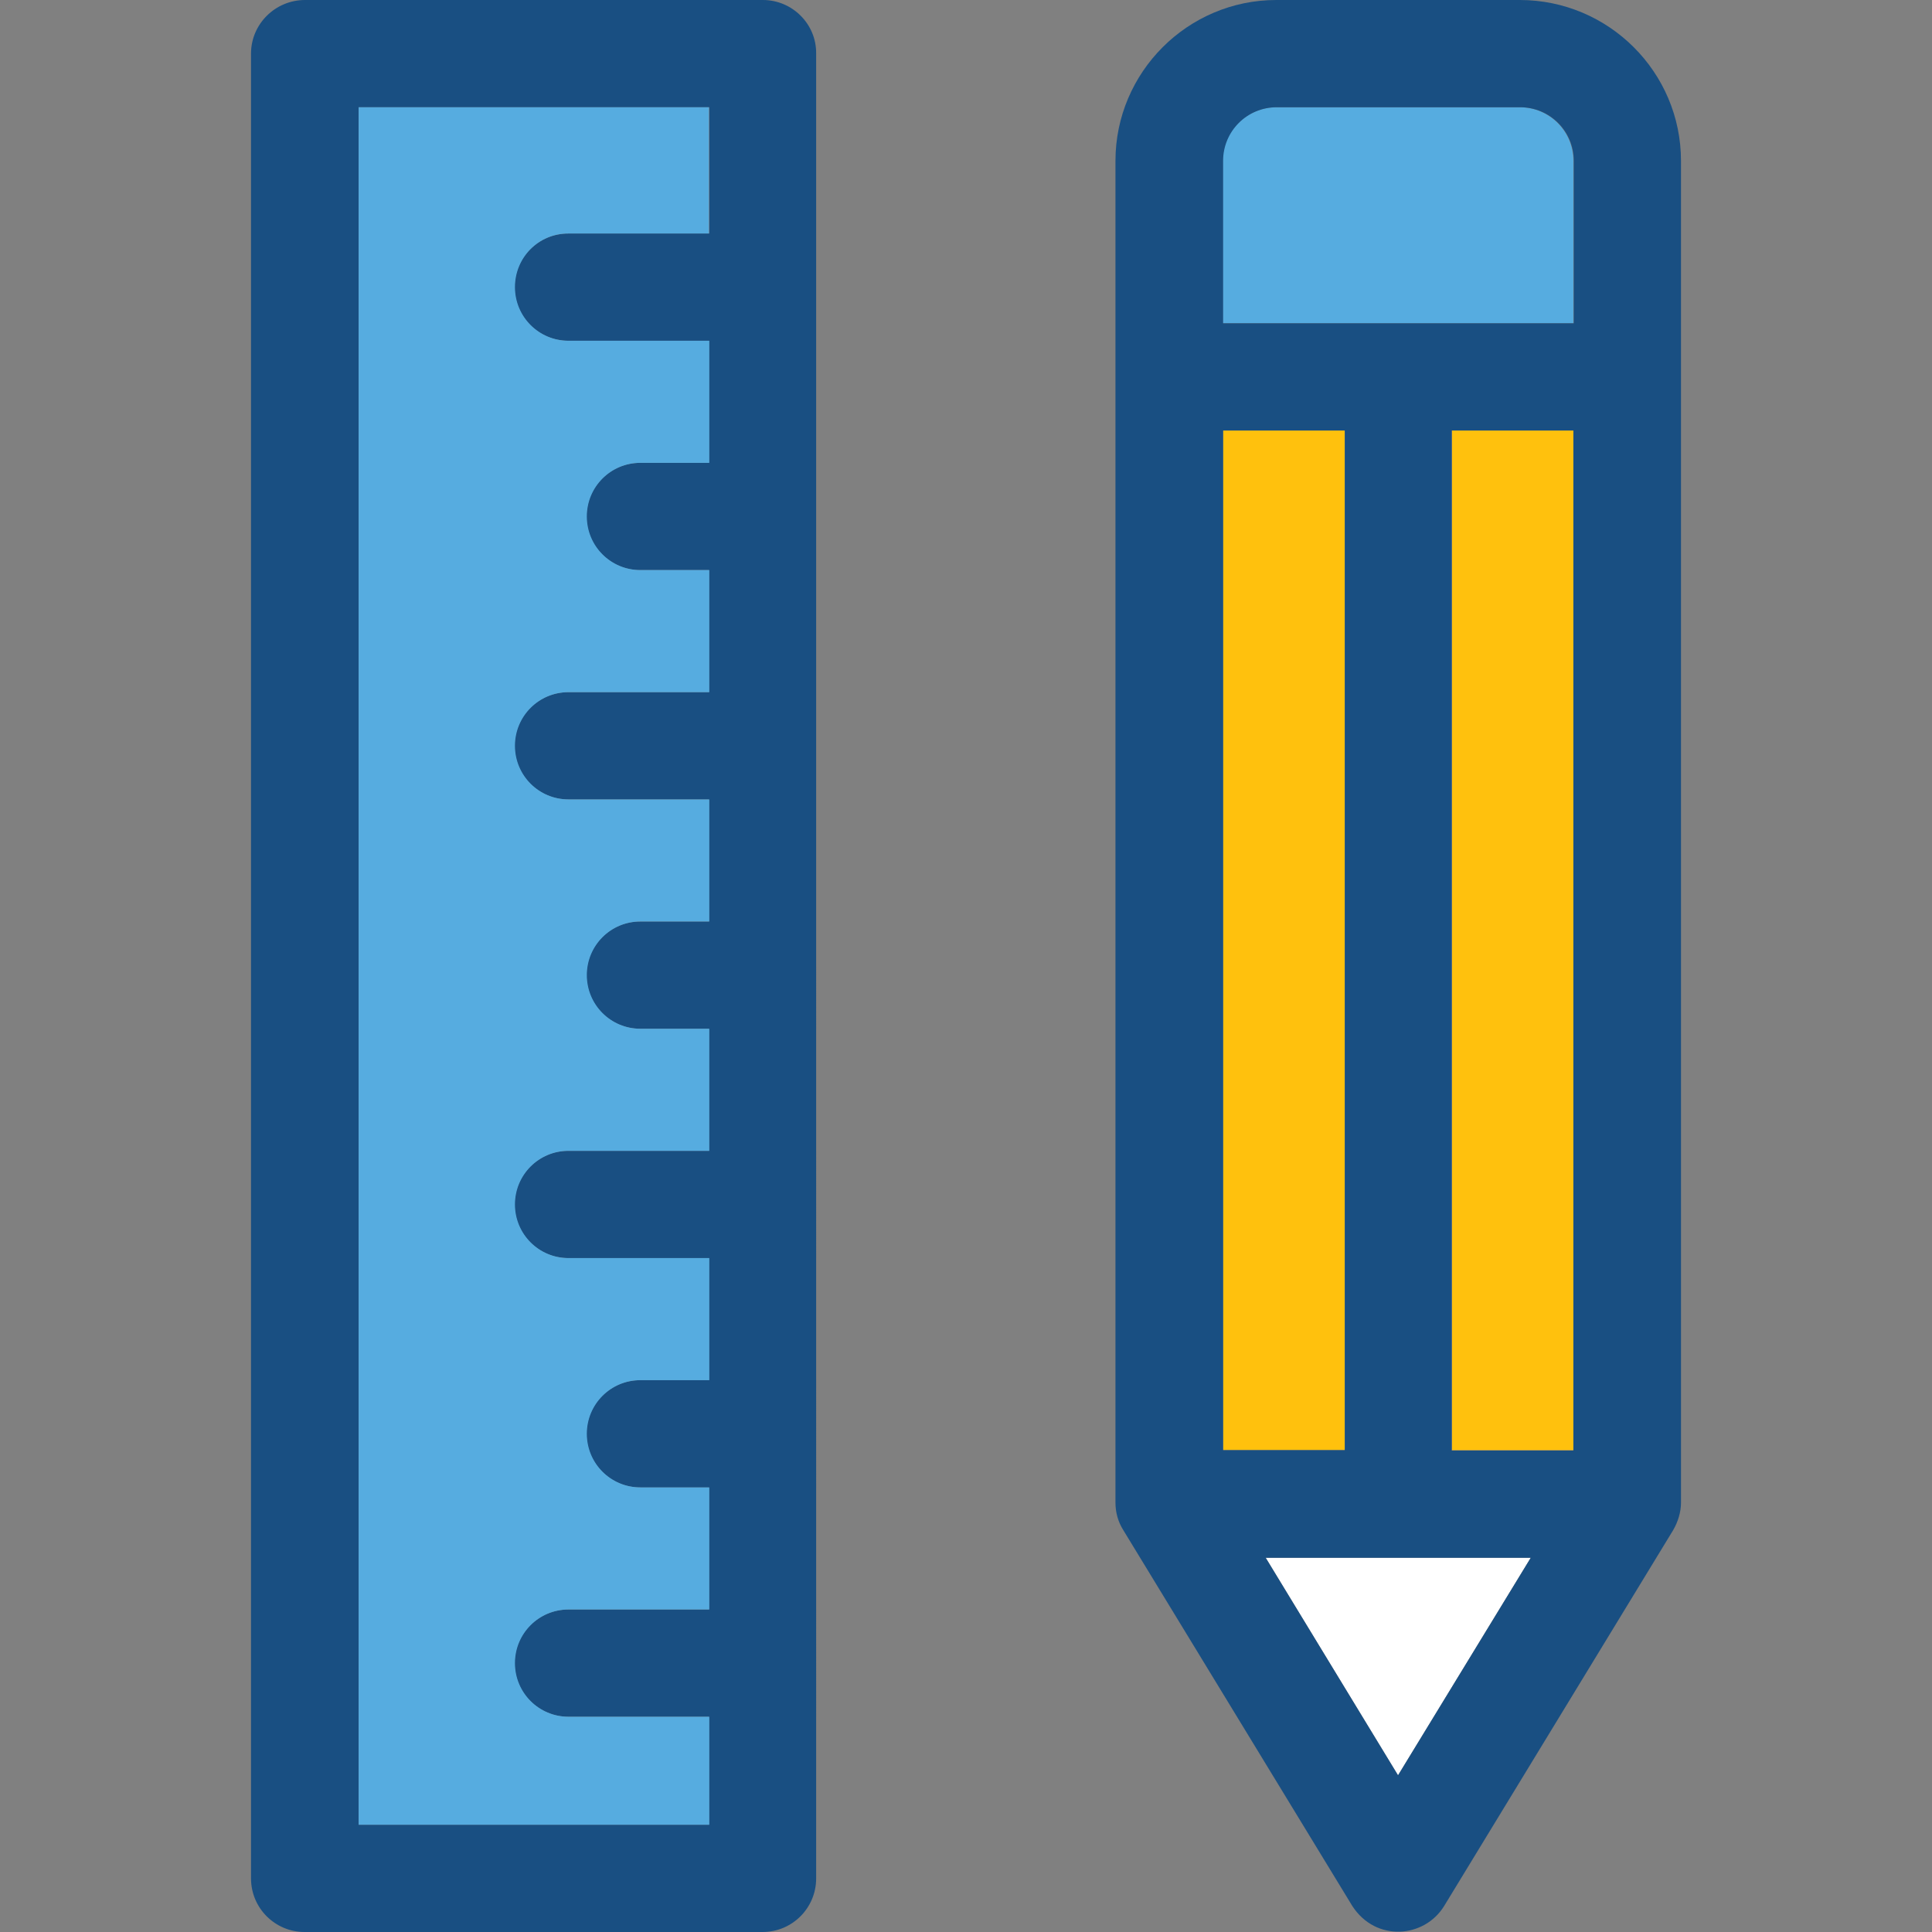 <svg xmlns="http://www.w3.org/2000/svg" xmlns:xlink="http://www.w3.org/1999/xlink" id="Layer_1" viewBox="0 0 508 508" xml:space="preserve"><rect x="0" y="0" width="508" height="508" fill="#808080" stroke="none"/><path style="fill:#194F82;" d="M200.6,0H80.2C72.4,0,66,6.3,66,14.1v479.8c0,7.8,6.3,14.1,14.1,14.1h120.4c7.8,0,14.1-6.3,14.1-14.1 V14.1C214.7,6.3,208.3,0,200.6,0z M186.4,61.4h-37c-7.8,0-14.1,6.3-14.1,14.1s6.3,14.1,14.1,14.1h37v32.1h-18.1 c-7.8,0-14.1,6.3-14.1,14.1s6.3,14.1,14.1,14.1h18.1V182h-37c-7.8,0-14.1,6.3-14.1,14.1s6.3,14.1,14.1,14.1h37v32.1h-18.1 c-7.8,0-14.1,6.3-14.1,14.1c0,7.8,6.3,14.1,14.1,14.1h18.1v32.1h-37c-7.8,0-14.1,6.3-14.1,14.1c0,7.8,6.3,14.1,14.1,14.1h37v32.1 h-18.1c-7.8,0-14.1,6.3-14.1,14.1c0,7.8,6.3,14.1,14.1,14.1h18.1v32.1h-37c-7.8,0-14.1,6.3-14.1,14.1s6.3,14.1,14.1,14.1h37v28.4 H94.3V28.2h92.2v33.2H186.4z"></path><path style="fill:#56ACE0;" d="M149.4,61.4h37V28.2H94.3v451.6h92.2v-28.4h-37c-7.8,0-14.1-6.3-14.1-14.1c0-7.8,6.3-14.1,14.1-14.1 h37v-32.1h-18.1c-7.8,0-14.1-6.3-14.1-14.1s6.3-14.1,14.1-14.1h18.1v-32.1h-37c-7.8,0-14.1-6.3-14.1-14.1c0-7.8,6.3-14.1,14.1-14.1 h37v-32.1h-18.1c-7.8,0-14.1-6.3-14.1-14.1c0-7.8,6.3-14.1,14.1-14.1h18.1v-32.1h-37c-7.8,0-14.1-6.3-14.1-14.1s6.3-14.1,14.1-14.1 h37v-32.1h-18.1c-7.8,0-14.1-6.3-14.1-14.1s6.3-14.1,14.1-14.1h18.1V89.6h-37c-7.8,0-14.1-6.3-14.1-14.1S141.6,61.4,149.4,61.4z"></path><polygon style="fill:#FFFFFF;" points="332.8,409.6 367.6,466.8 402.5,409.6 "></polygon><path style="fill:#56ACE0;" d="M413.7,42.3c0-7.8-6.3-14.1-14.1-14.1h-64c-7.8,0-14.1,6.3-14.1,14.1V85h92.2V42.3z"></path><g>	<rect x="381.8" y="113.2" style="fill:#FFC10D;" width="32" height="268.1"></rect>	<rect x="321.6" y="113.2" style="fill:#FFC10D;" width="32" height="268.1"></rect></g><path style="fill:#194F82;" d="M399.6,0h-64c-23.3,0-42.3,19-42.3,42.3v352.8c0,2.6,0.7,5.1,2.1,7.3l60.2,98.8 c6.2,9.5,18.9,8.4,24.1,0l60.2-98.8c1.3-2.2,2.1-4.8,2.1-7.3V42.3C442,19,423,0,399.6,0z M332.8,409.6h69.7l-34.9,57.2L332.8,409.6z  M321.6,381.4V113.2h32v268.1h-32V381.4z M413.7,381.4h-32V113.2h32V381.4z M321.6,42.3c0-7.8,6.3-14.1,14.1-14.1h64 c7.8,0,14.1,6.3,14.1,14.1V85h-92.2L321.6,42.3L321.6,42.3z"></path></svg>